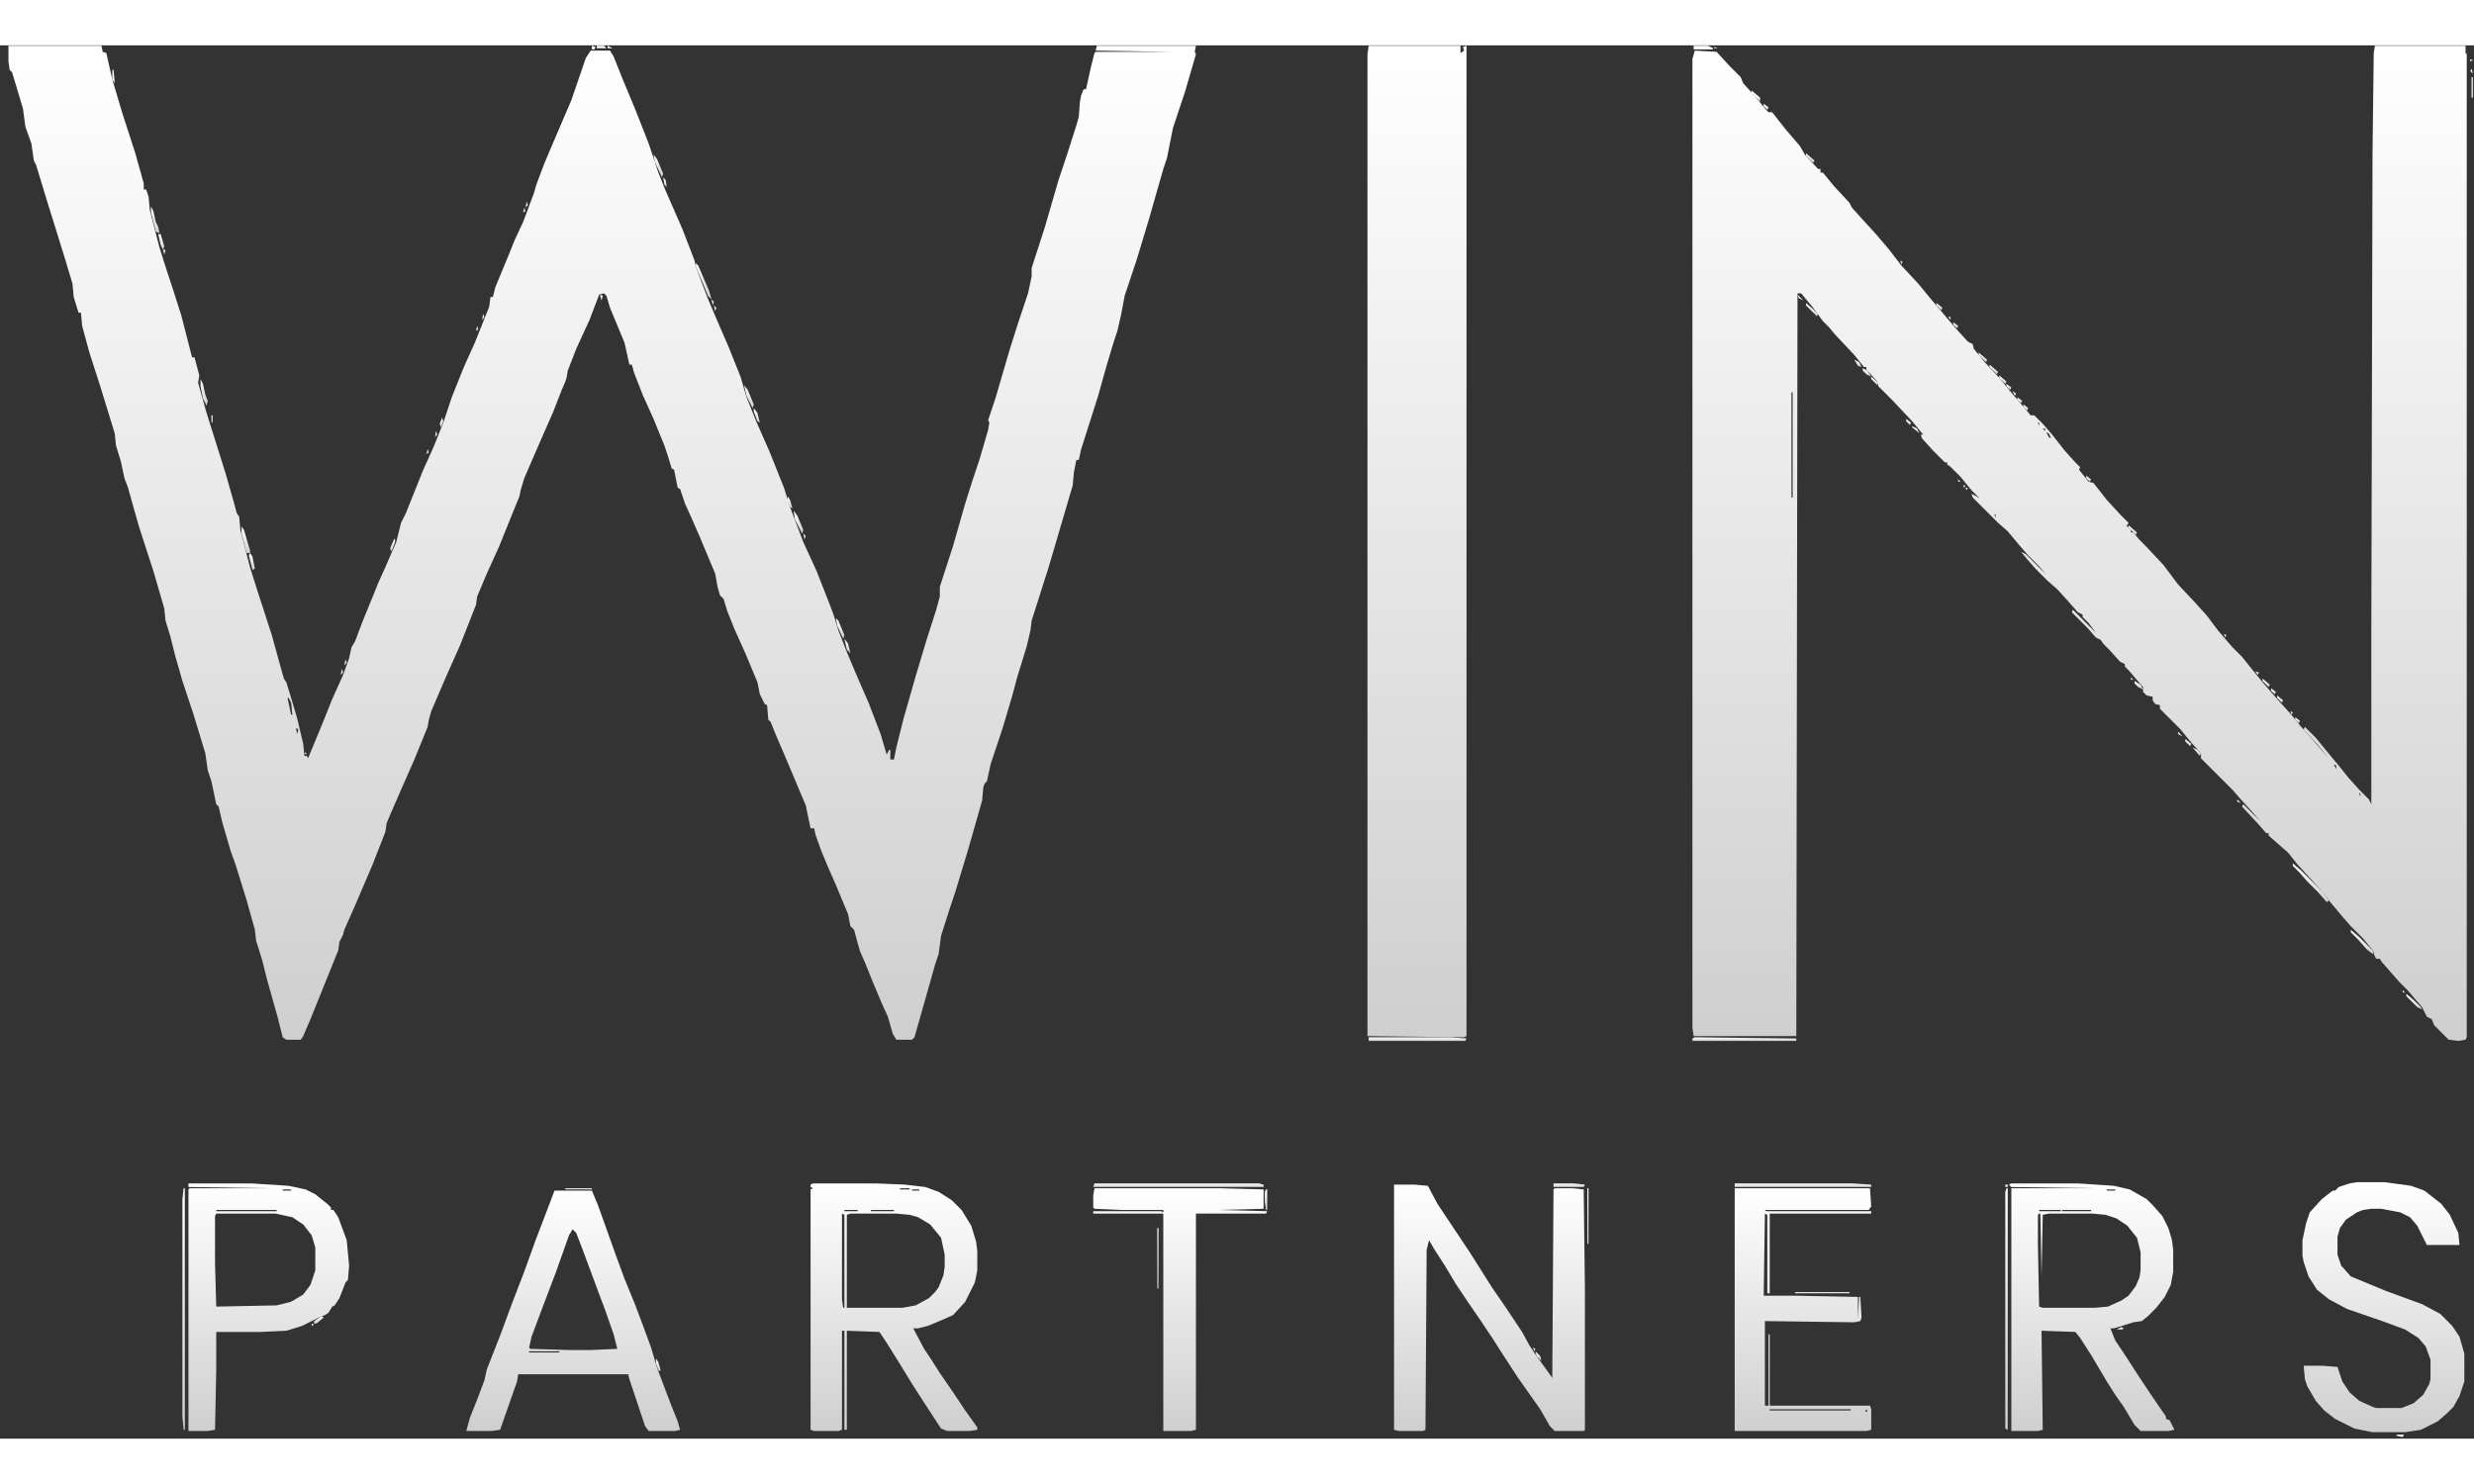 <svg width="150" height="90" viewBox="0 0 900 507" fill="none" xmlns="http://www.w3.org/2000/svg">
<rect x="0" y="0" width="900" height="507" fill="#333333" stroke="none"/>
<path d="M3.078 0.155H36.916L37.355 2.353L38.674 2.792L40.871 12.46L44.387 24.325L49.221 39.267L52.297 50.253V52.45H53.176L54.055 55.087L54.494 59.921L58.01 73.544L60.647 81.894L62.404 87.167L65.92 98.153L69.875 113.534H70.754L72.512 120.126L72.072 122.763L75.148 133.749L79.982 149.13L82.18 156.161L84.816 165.39L86.135 170.224L87.014 171.542L87.453 176.376L90.969 189.999L93.606 198.349L98.879 214.608L102.395 227.353L103.273 230.429L104.152 231.747L105.91 237.46L108.107 244.931L110.305 254.159L110.744 258.554H111.623L112.062 259.433L117.336 246.688L120.852 237.899L124.807 229.11L127.004 222.958L127.883 219.003L129.201 216.806L131.838 209.774L135.793 200.106L137.551 195.712L139.748 190.878L144.143 180.771L145.9 173.739L147.658 170.224L153.811 154.843L157.766 146.054L161.281 137.265L164.357 128.036L168.752 117.05L172.707 108.261L177.98 95.077L178.42 91.561H179.299L180.178 88.046L185.451 75.302L187.209 70.907L190.285 64.315L194.24 53.769L195.119 50.692L197.756 43.661L199.953 38.388L207.863 19.931L213.137 4.55L214.895 1.913H221.926L223.244 4.11L226.76 12.899L231.154 23.446L235.988 35.751L239.504 46.298L242.141 52.89L248.293 66.952L252.688 78.378L253.127 80.575L257.082 91.122L260.598 99.472L264.992 109.579L269.387 120.565L271.584 128.036L275.1 136.825L279.934 147.812L285.207 160.995L287.404 168.026L292.238 180.771L297.072 191.317L301.906 203.622L303.225 207.138L304.982 212.851L308.059 220.761L311.574 229.11L315.969 239.218L320.363 250.644L322.561 258.114L323.439 256.356H323.879V259.872H325.197L326.076 255.478L328.713 244.931L333.107 229.55L337.062 216.366L340.578 205.38L341.896 200.546V197.03L346.73 182.089L351.125 166.708L353.762 158.358L356.398 150.448L359.475 139.901L359.914 137.265L359.475 136.386L362.111 128.476L367.385 110.458L370.021 102.108L373.977 90.243L375.295 84.091V81.015L380.129 66.073L384.963 49.374L388.039 40.145L391.555 29.159L392.434 26.083L392.873 20.37L393.312 18.173L394.191 15.976H395.07L396.828 8.065L398.146 2.792L398.586 2.353H425.832L398.586 1.913L399.025 0.155H435.061L434.621 2.353L435.061 3.231L431.105 16.855L426.711 30.038L424.514 41.024L423.195 44.98L417.922 63.437L413.527 77.939L409.133 91.122L407.814 98.153L406.496 103.866L405.178 107.821L402.541 116.61L399.465 127.597L393.312 146.933L392.434 150.888H391.555L390.676 155.282L390.236 160.116L381.447 189.999L375.295 209.335L374.855 212.851L373.537 218.563L370.021 229.989L368.264 236.581L364.748 248.446L360.354 261.63L359.035 267.782L358.156 268.661L357.717 269.979L357.277 274.813L352.004 293.271L347.609 307.772L345.412 314.364L342.336 324.032L341.457 330.624L340.139 334.579L334.426 354.794L332.668 360.946L331.789 361.825H326.076L324.758 359.628L323 353.476L320.803 348.642L317.287 340.292L314.65 333.7L312.893 329.745L312.014 326.669L310.695 321.835L309.377 320.517L308.498 316.122L304.104 305.575L301.027 298.544L298.83 293.271L296.633 287.118L296.193 284.921H294.875L293.117 276.571L286.086 259.872L282.131 250.644L280.373 246.249L279.494 245.37L279.055 240.097L278.176 239.657L276.418 236.142L275.539 231.747L271.145 221.2L267.189 212.411L264.553 205.819L263.234 201.425L261.916 200.106L261.037 197.03L260.158 192.196L254.445 178.573L251.369 171.542L249.172 166.708L247.414 161.435L246.535 160.995L245.217 154.403L244.338 153.964L243.02 149.569L241.701 145.614L237.746 135.946L233.791 127.157L230.715 119.247L229.836 116.171H228.957L227.199 108.261L221.926 95.517L220.607 91.122L219.729 90.243L217.971 90.683L214.455 99.911L209.621 110.458L206.545 118.368L206.105 121.005L205.666 122.323L204.348 125.399L201.271 133.31L196.438 144.296L190.725 157.479L189.406 161.874L188.967 164.071L181.496 182.528L177.102 192.196L173.586 200.546L173.146 203.622L167.434 218.124L162.16 229.989L156.887 242.294L156.008 245.37L155.568 248.007L150.734 259.872L145.9 270.858L141.506 280.966L140.627 283.163L140.188 286.239L135.354 298.544L128.762 313.925L125.246 321.835L124.807 323.593L123.488 326.229L123.049 329.306L112.941 354.354L110.305 360.507L109.426 361.825H104.152L102.834 360.946L101.076 353.915L97.121 339.853L95.363 332.821L93.166 325.79L92.727 321.835L89.65 310.849L85.695 298.104L83.938 293.271L80.861 282.724L79.543 277.011L78.664 276.132L76.906 267.782L75.588 263.827L74.709 257.675L70.314 243.173L66.359 231.308L63.723 222.079L61.965 215.048L60.207 209.335L59.768 204.94L55.812 191.317L50.539 175.058L48.781 168.905L46.584 160.995L45.266 157.479L43.947 151.327L42.19 145.614L41.75 141.22L36.477 124.081L32.522 111.776L29.885 102.108L29.445 97.274H28.566L26.809 91.561L26.369 86.728L23.732 77.939L19.777 65.194L17.58 58.163L14.504 48.056L13.185 43.661L12.307 41.903L11.428 35.751L9.23 29.599L8.352 23.007L4.396 9.823L3.518 8.944L3.078 5.868V0.155ZM104.592 237.46L105.91 243.612H106.35L105.91 239.218L105.031 237.46H104.592ZM107.668 248.446L108.107 250.644L108.547 248.886L107.668 248.446Z" fill="url(#paint0_linear_107_327)"/>
<path d="M863.963 0.155H896.922V2.792L897.361 3.231V360.946L896.922 361.825L894.285 362.265L890.77 361.825L885.496 356.552L884.617 354.354L882.859 353.476L881.102 349.96L875.828 343.808L872.752 340.731L866.6 333.7L865.721 332.382H864.402L863.523 330.624V329.745L859.568 324.911L855.174 320.517L852.098 317.001L847.703 311.728L844.188 307.333L840.232 302.938L835.838 298.104L832.322 293.71L825.291 287.558V286.679H824.412L821.336 283.163L815.623 277.011L816.062 276.132L822.215 282.284L819.578 279.208L815.184 274.374L812.107 270.858L800.682 259.433V257.675L797.166 253.72L793.211 248.886L785.74 241.415V240.097L783.982 239.657L783.104 238.339V237.021L780.906 236.581L779.588 235.263V233.505L774.314 227.353L772.996 226.034V225.155L771.238 224.276L767.283 219.882L765.086 217.685L764.207 216.366L762.449 215.487L759.373 211.972L753.66 206.259L754.1 205.38L762.449 213.729L759.812 210.214L757.615 208.017V207.138L755.857 206.259L752.781 202.743L748.387 197.909L744.871 194.833L740.477 190.438L737.4 186.923L735.203 184.286L736.961 185.165L744.432 192.636L741.795 189.56L737.84 185.604L734.764 182.089L730.369 176.815L726.854 173.739L717.625 164.511L717.186 163.192L718.943 164.071L720.262 164.95L717.186 161.874L713.23 157.04L709.275 153.085L708.396 152.646V151.767H707.518L703.123 147.372L699.168 142.978L698.729 141.659H699.607L695.652 136.825L688.621 129.354L683.348 124.081L682.908 122.323L678.953 117.929V117.05H678.074L674.559 112.655L667.527 105.185L665.33 102.548L663.133 100.351L659.617 95.517L655.223 90.243H653.904L653.465 360.507H616.111L615.672 357.431V4.989L616.551 1.913L624.461 2.353L629.295 7.626L633.25 11.581L634.129 13.778L638.523 18.612L642.479 23.446L643.357 24.325H644.676L649.51 30.477L654.783 36.63L656.541 39.706L661.375 44.98H662.254V46.298H663.133L667.088 51.132L672.801 57.284L673.68 59.042L677.635 63.437L682.469 68.71L687.303 74.423L691.697 80.136L697.85 86.728L701.805 91.561L711.473 102.987L715.867 107.821L717.625 108.7L718.064 110.458L722.02 115.292L727.732 121.444L731.248 125.839L736.521 131.991L738.719 134.628H740.037L743.113 137.704L746.189 141.22L751.023 147.372L754.979 151.767L756.736 153.524L756.297 154.403L759.812 158.798L761.57 159.237L766.404 165.39L771.238 170.663L774.314 173.739L773.875 174.618H773.436L775.193 176.376V177.255H776.072L778.27 179.892L780.467 182.089L787.059 189.12L792.332 196.151L798.924 203.183L802.879 207.577L806.834 212.851L812.107 219.003L815.623 222.519L819.139 226.913L823.094 231.747L828.807 238.339L833.201 243.173L837.156 248.007L841.111 252.401L846.385 258.554L846.824 258.993L842.869 254.159L838.035 248.886L838.475 248.007L842.43 251.962L846.385 256.796L850.779 262.069L854.295 266.464L858.25 270.858L861.766 274.374L862.645 276.132V215.048L863.084 39.706L863.523 2.792L863.963 0.155ZM651.707 126.278V164.511H652.146V126.278H651.707ZM741.355 137.265L741.795 138.583V137.265H741.355ZM743.113 139.462L743.992 140.341V139.462H743.113ZM744.432 140.78L745.311 142.538L746.189 142.978L745.311 141.22L744.432 140.78ZM725.535 170.663L725.975 171.981V170.663H725.535ZM849.021 261.63L849.9 263.388V262.069L849.021 261.63ZM858.25 272.177L858.689 273.495V272.177H858.25Z" fill="url(#paint1_linear_107_327)"/>
<path d="M497.9 0.155H531.299V2.792L532.617 1.913L532.178 0.595L533.496 0.155V360.507L532.617 360.946L497.461 360.507V3.231L497.9 0.155Z" fill="url(#paint2_linear_107_327)"/>
<path d="M507.129 414.56H514.6L519.434 414.999L522.949 421.591L534.375 438.729L537.451 443.563L542.725 451.913L547.559 458.944L553.711 468.173L556.348 473.007L558.984 476.962L562.5 481.796L564.697 484.872L565.137 416.317L565.576 415.878H572.168L576.123 416.317L576.562 452.353V503.769L576.123 504.208H565.576L563.818 502.45L560.303 496.298L555.029 488.827L551.953 484.433L546.24 475.644L543.164 470.81L538.77 464.218L533.936 457.187L529.541 450.595L525.586 444.003L521.631 437.851L519.873 434.774L518.994 438.29L518.555 503.769L517.676 504.208H508.887L507.129 503.769V414.56Z" fill="url(#paint3_linear_107_327)"/>
<path d="M295.754 414.12H318.605L329.152 414.56L336.623 415.438L341.457 417.196L346.291 420.272L349.807 423.788L353.322 429.501L355.08 435.214L355.52 438.729V445.761L354.641 450.155L351.125 457.187L346.73 462.021L342.775 463.778L337.502 465.976L333.986 466.854H332.229L336.184 474.325L338.82 478.28L341.896 483.114L346.73 490.146L351.125 496.737L355.52 502.89V503.769L352.883 504.208H344.533L342.336 503.329L335.744 493.222L331.789 487.069L326.955 479.159L322.561 472.128L319.924 468.173L308.059 467.733V503.769H307.18V467.733H306.301V503.769L304.982 504.208H296.193L294.875 503.769V416.317L295.754 415.878L294.875 415.438V414.56L295.754 414.12ZM327.395 415.878V416.317H330.91V415.878H327.395ZM331.789 416.317V416.757H334.426V416.317H331.789ZM307.18 423.788V424.228H312.014V423.788H307.18ZM316.848 423.788V424.228H325.197V423.788H316.848ZM306.301 425.106V456.308L306.74 459.384H307.18V425.546L306.301 425.106ZM309.377 425.106L308.059 425.546V459.384H328.273L333.107 458.505L337.941 455.868L340.139 453.671L341.457 451.913L343.215 447.519L343.654 444.442V440.048L342.336 433.896L338.381 429.062L333.986 426.425L330.91 425.546L326.076 425.106H309.377Z" fill="url(#paint4_linear_107_327)"/>
<path d="M731.691 414.12H755.861L769.045 414.999L774.758 416.317L780.91 419.833L783.107 422.03L786.623 425.985L788.82 430.38L790.139 434.774L790.578 438.29V446.2L789.699 451.034L787.502 455.429L784.426 459.384L781.35 462.46L779.152 464.218L776.076 464.657L769.045 466.854H767.727L769.484 471.249L773.879 477.841L777.834 483.993L783.107 491.903L787.941 498.935V499.813L789.26 500.253L791.018 503.769L788.82 504.208H778.713L776.516 502.011L772.561 495.419L769.484 491.024L766.408 486.19L760.695 476.522L756.74 470.37L754.982 468.173L742.678 467.733L743.117 503.769L741.359 504.208H731.691V415.878H762.453L731.691 415.438L730.812 414.56L731.691 414.12ZM766.408 416.317V416.757H769.484V416.317H766.408ZM741.799 423.788V424.228H749.709V423.788H741.799ZM750.148 423.788V424.228H760.695V423.788H750.148ZM741.799 425.106L741.359 425.546V436.532L741.799 458.944L743.117 459.384H762.014L766.848 458.944L771.682 456.747L774.318 454.989L776.955 451.474L778.273 448.397L778.713 445.761V439.169L777.395 433.896L773.879 429.501L769.924 426.864L765.969 425.546L761.135 425.106H745.314L743.117 425.546L742.678 447.958L742.238 425.106H741.799Z" fill="url(#paint5_linear_107_327)"/>
<path d="M201.709 416.757H215.332L217.529 422.03L224.121 440.487L227.197 448.837L231.152 458.505L233.789 465.536L236.865 473.886L239.062 481.356L243.896 494.101L246.533 500.692L247.412 503.769L245.654 504.208H235.986L234.668 502.45L228.955 485.312L228.516 483.554H188.525L188.086 486.19L181.934 503.769L178.857 504.208H169.629L170.947 499.374L173.584 492.782L176.221 485.751L177.1 481.796L181.934 469.491L186.328 457.626L190.723 446.2L194.678 435.214L200.391 420.272L201.709 416.757ZM208.301 430.819L206.982 433.017L202.148 446.64L197.314 459.384L193.359 469.931L192.48 473.886L192.92 474.325L207.861 474.765H214.453L224.561 474.325L223.242 469.052L220.166 460.263L217.529 453.231L211.816 437.851L209.619 432.138L208.301 430.819ZM192.48 475.204V475.644H203.467V475.204H192.48Z" fill="url(#paint6_linear_107_327)"/>
<path d="M857.373 413.681H867.48L877.148 414.999L881.982 416.757L888.135 421.591L891.211 425.546L894.287 432.138L894.727 436.532H882.861L879.346 429.501L876.709 426.425L873.193 424.667L866.162 423.349H862.646L859.57 423.788L857.373 424.667L853.418 427.304L851.221 430.38L850.342 433.456V440.048L851.66 444.003L855.176 447.958L867.92 453.231L881.104 458.065L887.695 461.581L892.09 465.976L894.727 469.931L896.484 476.083V486.19L894.727 491.464L892.529 495.419L890.332 497.616L886.816 500.692L880.664 503.769L874.951 504.647H863.086L856.494 503.329L849.463 499.813L845.508 496.737L842.432 493.222L839.355 487.948L838.477 485.312L838.037 480.478H845.068L850.342 480.917L852.1 486.19L854.736 490.146L858.252 493.222L863.086 495.419L864.404 495.858H873.633L878.027 494.101L881.543 491.024L883.74 487.069L884.18 485.312V478.28L882.422 473.446L879.785 470.37L874.951 467.294L866.602 464.218L853.857 459.823L847.266 456.308L842.871 452.792L839.795 447.958L838.037 442.685L837.598 440.487V434.774L838.916 428.622L840.234 424.667L844.629 419.833L848.584 416.757H849.463L850.781 415.438L854.736 414.12L857.373 413.681Z" fill="url(#paint7_linear_107_327)"/>
<path d="M68.555 414.12H91.406L105.029 414.999L111.182 416.317L114.697 418.075L119.092 421.591L120.41 422.909V423.788H121.289L123.047 426.425L126.123 434.774L127.002 444.003L126.562 449.276L125.684 450.155L123.486 455.868L121.729 458.505L120.85 458.944L119.531 461.142L118.213 462.021L116.016 462.899L109.863 465.976L104.15 467.733L94.922 468.173H78.662V482.235L78.223 503.769L75.586 504.208H68.555V416.317L68.994 415.878H98.438L68.555 415.438V414.12ZM102.832 416.317V416.757H105.908V416.317H102.832ZM78.662 423.788V424.228H100.635V423.788H78.662ZM78.662 425.106L78.223 425.985V443.124L78.662 458.944L100.635 458.505L105.908 457.187L110.303 454.55L112.939 451.034L114.697 445.761V437.411L113.379 433.017L110.303 429.062L106.348 426.425L100.195 425.106H79.981H78.662Z" fill="url(#paint8_linear_107_327)"/>
<path d="M631.055 415.878H680.273L680.713 422.47L679.834 423.788H642.041L642.48 424.228H680.713V425.106H643.799V454.11H642.92V425.546L642.041 425.106L641.602 454.989H653.467L675.879 455.429V463.339L676.318 455.429H676.758L677.197 462.899L676.758 464.218L674.561 464.657L642.041 464.218V494.979H643.359V469.052H643.799V494.979H680.273L680.713 496.298V503.769L678.955 504.208H631.055V415.878ZM643.799 496.298V496.737H673.242V496.298H643.799ZM678.955 496.298L678.516 497.177H679.395L678.955 496.298Z" fill="url(#paint9_linear_107_327)"/>
<path d="M398.143 415.878H443.406L459.666 416.317V423.349L442.967 423.788L460.984 424.228L460.545 425.106H435.057V503.769L433.299 504.208H423.191V425.106H397.703V424.228H422.312L423.191 424.667V423.788H407.811L398.143 423.349L397.703 422.909V418.515L398.143 415.878Z" fill="url(#paint10_linear_107_327)"/>
<path d="M398.143 414.12H457.908L459.666 414.56V415.438H397.703L398.143 414.12Z" fill="url(#paint11_linear_107_327)"/>
<path d="M729.932 415.878H730.371V503.769L729.492 503.329V417.196L729.932 415.878Z" fill="url(#paint12_linear_107_327)"/>
<path d="M66.799 415.878H67.238V503.769H66.799L66.359 498.935V419.833L66.799 415.878Z" fill="url(#paint13_linear_107_327)"/>
<path d="M631.055 414.12H673.682L680.713 414.56V415.438H631.055V414.12Z" fill="url(#paint14_linear_107_327)"/>
<path d="M497.898 360.946H527.781L533.494 361.386L533.055 362.265H497.898V360.946Z" fill="url(#paint15_linear_107_327)"/>
<path d="M616.551 360.946L653.465 361.386V362.265H615.672V361.386L616.551 360.946Z" fill="url(#paint16_linear_107_327)"/>
<path d="M834.082 297.665L837.158 300.302L845.068 308.212L847.266 311.288L846.387 311.728L843.311 308.212L839.355 304.257L836.279 300.741L834.082 298.544V297.665Z" fill="url(#paint17_linear_107_327)"/>
<path d="M565.137 414.12H572.168L576.562 414.56L576.123 415.438H565.137V414.12Z" fill="url(#paint18_linear_107_327)"/>
<path d="M420.996 430.38H421.436V452.353H420.996V430.38Z" fill="url(#paint19_linear_107_327)"/>
<path d="M253.125 79.257L254.004 80.136L257.959 89.364L258.838 92.44L257.52 91.122L255.762 86.728L253.125 80.575V79.257Z" fill="url(#paint20_linear_107_327)"/>
<path d="M87.891 175.058L88.769 176.376L90.967 183.847V184.726H89.648L87.891 177.694V175.058Z" fill="url(#paint21_linear_107_327)"/>
<path d="M577.441 415.878H577.881V436.093H577.441V415.878Z" fill="url(#paint22_linear_107_327)"/>
<path d="M653.027 453.671H672.803V454.11H653.027V453.671Z" fill="url(#paint23_linear_107_327)"/>
<path d="M855.176 321.835L858.252 324.472L863.525 329.745L863.086 330.624L860.889 328.866L857.812 325.351L855.176 322.714V321.835Z" fill="url(#paint24_linear_107_327)"/>
<path d="M54.93 58.602L55.809 60.36L56.688 64.315L57.566 66.073L58.006 68.27L56.688 67.831L54.93 60.8V58.602Z" fill="url(#paint25_linear_107_327)"/>
<path d="M72.949 121.444L73.828 123.202L74.707 127.157L75.586 129.354L75.147 131.112L73.828 128.476L72.949 124.081V121.444Z" fill="url(#paint26_linear_107_327)"/>
<path d="M616.113 0.155H621.387L623.145 1.034V1.474H616.113V0.155Z" fill="#FEFEFE"/>
<path d="M288.719 169.345L290.037 171.103L292.234 176.376L291.795 177.694L289.158 172.421L288.719 169.345Z" fill="url(#paint27_linear_107_327)"/>
<path d="M270.703 123.642L272.021 125.399L274.219 130.673L273.779 131.991L271.582 127.597L270.703 123.642Z" fill="url(#paint28_linear_107_327)"/>
<path d="M237.742 39.706L239.061 41.464L241.258 46.737L240.818 48.056L238.182 42.343L237.742 39.706Z" fill="url(#paint29_linear_107_327)"/>
<path d="M875.391 345.126L878.467 347.763L880.664 349.96L881.104 350.839L879.346 349.96L875.391 346.005V345.126Z" fill="url(#paint30_linear_107_327)"/>
<path d="M460.549 416.317H460.988V423.788H460.549L460.109 420.712V417.196L460.549 416.317Z" fill="url(#paint31_linear_107_327)"/>
<path d="M304.102 208.456L304.98 209.335L307.178 214.608L306.738 215.927L304.541 211.093L304.102 208.456Z" fill="url(#paint32_linear_107_327)"/>
<path d="M90.967 184.726L91.846 186.044L92.725 190.438L91.846 190.878L90.527 185.604L90.967 184.726Z" fill="url(#paint33_linear_107_327)"/>
<path d="M57.57 68.71H58.449L59.768 73.105L59.328 74.423L58.449 72.665L57.57 68.71Z" fill="url(#paint34_linear_107_327)"/>
<path d="M205.664 415.878H215.332V416.317H205.664V415.878Z" fill="url(#paint35_linear_107_327)"/>
<path d="M656.984 93.759L660.061 96.395L661.379 97.714L660.939 98.593L656.984 94.638V93.759Z" fill="url(#paint36_linear_107_327)"/>
<path d="M307.18 215.927L308.498 217.685L309.377 221.2L308.059 219.882L307.18 215.927Z" fill="url(#paint37_linear_107_327)"/>
<path d="M116.895 462.46L117.773 462.899L115.137 465.097H114.258V464.218L116.895 462.46Z" fill="url(#paint38_linear_107_327)"/>
<path d="M776.516 231.308L778.713 232.626L779.592 234.384L777.834 233.505L776.516 232.187V231.308Z" fill="url(#paint39_linear_107_327)"/>
<path d="M274.219 131.991L275.537 133.749L276.416 137.265L275.537 136.825L274.219 133.31V131.991Z" fill="url(#paint40_linear_107_327)"/>
<path d="M899.121 11.581H899.561V19.052H899.121V11.581Z" fill="#FEFEFE"/>
<path d="M677.637 117.489L679.395 118.368L680.713 120.565L678.955 119.687L677.637 118.368V117.489Z" fill="url(#paint41_linear_107_327)"/>
<path d="M637.207 16.415L640.283 19.052V20.37L637.207 17.294V16.415Z" fill="#FEFEFE"/>
<path d="M143.703 179.452V180.771L142.385 184.286L141.945 182.968L143.264 179.892L143.703 179.452Z" fill="url(#paint42_linear_107_327)"/>
<path d="M774.316 174.618L777.393 177.255L776.953 178.134L774.316 175.497V174.618Z" fill="url(#paint43_linear_107_327)"/>
<path d="M723.781 116.171L726.857 118.808L726.418 119.687L723.781 117.05V116.171Z" fill="url(#paint44_linear_107_327)"/>
<path d="M719.824 111.776L722.9 114.413L722.461 115.292L719.824 112.655V111.776Z" fill="url(#paint45_linear_107_327)"/>
<path d="M656.984 39.267L660.061 41.903L659.621 42.782L656.984 40.145V39.267Z" fill="url(#paint46_linear_107_327)"/>
<path d="M217.09 0.155H219.727L220.605 1.034H217.09V0.155Z" fill="#FEFEFE"/>
<path d="M238.625 477.841L239.504 479.159L240.383 482.235H239.504L238.625 479.599V477.841Z" fill="url(#paint47_linear_107_327)"/>
<path d="M797.609 255.478L799.367 256.356L800.686 257.675L800.246 258.554L797.609 255.478Z" fill="url(#paint48_linear_107_327)"/>
<path d="M286.523 164.071L287.402 165.39L288.281 168.466L287.402 168.026L286.523 165.829V164.071Z" fill="url(#paint49_linear_107_327)"/>
<path d="M674.562 114.413L676.32 115.292L677.199 117.05L675.881 116.61L674.562 114.413Z" fill="url(#paint50_linear_107_327)"/>
<path d="M40.867 8.944H41.307L41.746 13.778L40.867 12.46V8.944Z" fill="#FEFEFE"/>
<path d="M558.547 475.204L560.305 476.962L560.744 478.72L558.986 476.962L558.547 475.204Z" fill="url(#paint51_linear_107_327)"/>
<path d="M823.094 230.429L825.73 232.626L825.291 233.505L823.094 231.308V230.429Z" fill="url(#paint52_linear_107_327)"/>
<path d="M680.711 120.565L683.348 122.763L682.908 123.642L680.711 121.444V120.565Z" fill="url(#paint53_linear_107_327)"/>
<path d="M727.297 120.126L729.934 122.323L729.494 123.202L727.297 121.005V120.126Z" fill="url(#paint54_linear_107_327)"/>
<path d="M695.656 138.583L697.414 139.462L698.293 141.22L695.656 139.022V138.583Z" fill="url(#paint55_linear_107_327)"/>
<path d="M794.969 252.401L797.166 254.159L796.727 255.038L794.969 253.28V252.401Z" fill="url(#paint56_linear_107_327)"/>
<path d="M828.367 236.581L830.564 238.339L830.125 239.218L828.367 237.46V236.581Z" fill="url(#paint57_linear_107_327)"/>
<path d="M160.84 135.507L161.279 136.825L160.4 139.022L159.961 137.704L160.84 135.507Z" fill="url(#paint58_linear_107_327)"/>
<path d="M704.445 93.759L706.643 95.517L706.203 96.395L704.445 94.638V93.759Z" fill="url(#paint59_linear_107_327)"/>
<path d="M241.258 48.056L242.137 48.935L242.576 51.571L241.697 50.692L241.258 48.056Z" fill="url(#paint60_linear_107_327)"/>
<path d="M653.906 90.683L656.104 92.88L654.346 92.001L653.906 90.683Z" fill="url(#paint61_linear_107_327)"/>
<path d="M871.875 505.526H874.512L874.072 506.405L871.875 505.966V505.526Z" fill="#FEFEFE"/>
<path d="M834.961 244.491L836.719 245.81L836.279 246.688L834.961 245.37V244.491Z" fill="url(#paint62_linear_107_327)"/>
<path d="M826.172 233.944L827.93 235.263L827.49 236.142L826.172 234.823V233.944Z" fill="url(#paint63_linear_107_327)"/>
<path d="M758.938 156.601L760.695 157.919L760.256 158.798L758.938 157.479V156.601Z" fill="url(#paint64_linear_107_327)"/>
<path d="M693.457 135.946L695.215 137.265L694.775 138.144L693.457 136.825V135.946Z" fill="url(#paint65_linear_107_327)"/>
<path d="M736.086 130.673L737.844 131.991L737.404 132.87L736.086 131.552V130.673Z" fill="url(#paint66_linear_107_327)"/>
<path d="M733.887 128.036L735.645 129.354L735.205 130.233L733.887 128.915V128.036Z" fill="url(#paint67_linear_107_327)"/>
<path d="M729.93 123.202L731.688 124.521L731.248 125.399L729.93 124.081V123.202Z" fill="url(#paint68_linear_107_327)"/>
<path d="M710.594 100.79L712.352 102.108L711.912 102.987L710.594 101.669V100.79Z" fill="url(#paint69_linear_107_327)"/>
<path d="M641.602 21.249L643.359 22.567L642.92 23.446L641.602 22.128V21.249Z" fill="#FEFEFE"/>
<path d="M771.68 466.415L772.559 466.854L772.119 467.294H769.922L771.68 466.415Z" fill="url(#paint70_linear_107_327)"/>
<path d="M792.336 249.765L794.094 251.522L792.336 250.644V249.765Z" fill="url(#paint71_linear_107_327)"/>
<path d="M218.406 90.683L219.285 91.122L218.846 92.88L218.406 91.561V90.683Z" fill="url(#paint72_linear_107_327)"/>
<path d="M215.332 0.155L216.65 0.595L216.211 1.474H215.332V0.155Z" fill="#FEFEFE"/>
<path d="M124.365 226.913L124.805 228.231L123.926 229.11L124.365 226.913Z" fill="url(#paint73_linear_107_327)"/>
<path d="M125.682 223.397L126.121 224.716L125.242 225.595L125.682 223.397Z" fill="url(#paint74_linear_107_327)"/>
<path d="M292.234 177.694L293.113 178.573L292.674 179.892L292.234 177.694Z" fill="url(#paint75_linear_107_327)"/>
<path d="M158.643 140.341L159.082 141.659L158.203 142.538L158.643 140.341Z" fill="url(#paint76_linear_107_327)"/>
<path d="M76.906 134.628H77.346V137.265H76.906V134.628Z" fill="url(#paint77_linear_107_327)"/>
<path d="M732.129 125.839L733.447 126.718L733.008 127.597L732.129 125.839Z" fill="url(#paint78_linear_107_327)"/>
<path d="M175.783 97.714L176.223 99.032L175.344 99.911L175.783 97.714Z" fill="url(#paint79_linear_107_327)"/>
<path d="M259.719 94.638L260.598 95.517L260.158 96.835L259.719 94.638Z" fill="url(#paint80_linear_107_327)"/>
<path d="M258.836 92.44L259.715 93.319L259.275 94.638L258.836 92.44Z" fill="url(#paint81_linear_107_327)"/>
<path d="M59.328 74.423H60.207L59.768 76.181L59.328 74.423Z" fill="url(#paint82_linear_107_327)"/>
<path d="M191.604 56.845L192.043 58.163L191.164 59.042L191.604 56.845Z" fill="url(#paint83_linear_107_327)"/>
<path d="M221.047 0.155L222.805 1.034H221.047V0.155Z" fill="#FEFEFE"/>
<path d="M813.867 274.374L815.186 275.692L813.867 275.253V274.374Z" fill="url(#paint84_linear_107_327)"/>
<path d="M820.461 227.792L821.779 228.231L821.34 229.11L820.461 227.792Z" fill="url(#paint85_linear_107_327)"/>
<path d="M155.564 146.933L156.004 148.251L155.125 148.69L155.564 146.933Z" fill="url(#paint86_linear_107_327)"/>
<path d="M173.584 102.108L174.023 103.427L173.145 103.866L173.584 102.108Z" fill="url(#paint87_linear_107_327)"/>
<path d="M190.721 59.042L191.16 60.36L190.281 60.8L190.721 59.042Z" fill="url(#paint88_linear_107_327)"/>
<path d="M899.119 8.505L899.559 10.263L898.68 9.384L899.119 8.505Z" fill="#FEFEFE"/>
<path d="M557.664 473.886L558.543 474.325L558.104 475.204L557.664 473.886Z" fill="url(#paint89_linear_107_327)"/>
<path d="M729.492 414.56H730.371V415.438H729.492V414.56Z" fill="url(#paint90_linear_107_327)"/>
<path d="M833.203 242.294L834.082 242.733L833.643 243.612L833.203 242.294Z" fill="url(#paint91_linear_107_327)"/>
<path d="M809.031 214.169L809.91 214.608L809.471 215.487L809.031 214.169Z" fill="url(#paint92_linear_107_327)"/>
<path d="M708.836 98.593L709.715 99.032L709.275 99.911L708.836 98.593Z" fill="url(#paint93_linear_107_327)"/>
<path d="M691.258 78.378L692.137 78.817L691.697 79.696L691.258 78.378Z" fill="url(#paint94_linear_107_327)"/>
<path d="M623.586 0.595L624.904 1.034H623.586V0.595Z" fill="#FEFEFE"/>
<path d="M113.379 465.097L114.258 465.536L113.379 465.976V465.097Z" fill="url(#paint95_linear_107_327)"/>
<path d="M874.07 343.808L874.949 344.687H874.07V343.808Z" fill="url(#paint96_linear_107_327)"/>
<path d="M111.182 257.235L111.621 258.114L110.742 257.675L111.182 257.235Z" fill="url(#paint97_linear_107_327)"/>
<path d="M775.195 229.989L776.074 230.868H775.195V229.989Z" fill="url(#paint98_linear_107_327)"/>
<path d="M714.992 160.995H715.871L715.432 161.874L714.992 160.995Z" fill="url(#paint99_linear_107_327)"/>
<path d="M714.109 160.116H714.988L714.549 160.995L714.109 160.116Z" fill="url(#paint100_linear_107_327)"/>
<path d="M712.352 157.919L713.23 158.798H712.352V157.919Z" fill="url(#paint101_linear_107_327)"/>
<path d="M898.68 4.989L899.559 5.429L898.68 5.868V4.989Z" fill="#FEFEFE"/>
<defs>
<linearGradient id="paint0_linear_107_327" x1="219.069" y1="0.155" x2="219.069" y2="361.825" gradientUnits="userSpaceOnUse">
<stop stop-color="white"/>
<stop offset="1" stop-color="#CFCFCF"/>
</linearGradient>
<linearGradient id="paint1_linear_107_327" x1="756.517" y1="0.155" x2="756.517" y2="362.265" gradientUnits="userSpaceOnUse">
<stop stop-color="white"/>
<stop offset="1" stop-color="#CFCFCF"/>
</linearGradient>
<linearGradient id="paint2_linear_107_327" x1="515.479" y1="0.155" x2="515.479" y2="360.946" gradientUnits="userSpaceOnUse">
<stop stop-color="white"/>
<stop offset="1" stop-color="#CFCFCF"/>
</linearGradient>
<linearGradient id="paint3_linear_107_327" x1="541.846" y1="414.56" x2="541.846" y2="504.208" gradientUnits="userSpaceOnUse">
<stop stop-color="white"/>
<stop offset="1" stop-color="#CFCFCF"/>
</linearGradient>
<linearGradient id="paint4_linear_107_327" x1="325.197" y1="414.12" x2="325.197" y2="504.208" gradientUnits="userSpaceOnUse">
<stop stop-color="white"/>
<stop offset="1" stop-color="#CFCFCF"/>
</linearGradient>
<linearGradient id="paint5_linear_107_327" x1="760.915" y1="414.12" x2="760.915" y2="504.208" gradientUnits="userSpaceOnUse">
<stop stop-color="white"/>
<stop offset="1" stop-color="#CFCFCF"/>
</linearGradient>
<linearGradient id="paint6_linear_107_327" x1="208.521" y1="416.757" x2="208.521" y2="504.208" gradientUnits="userSpaceOnUse">
<stop stop-color="white"/>
<stop offset="1" stop-color="#CFCFCF"/>
</linearGradient>
<linearGradient id="paint7_linear_107_327" x1="867.041" y1="413.681" x2="867.041" y2="504.647" gradientUnits="userSpaceOnUse">
<stop stop-color="white"/>
<stop offset="1" stop-color="#CFCFCF"/>
</linearGradient>
<linearGradient id="paint8_linear_107_327" x1="97.778" y1="414.12" x2="97.778" y2="504.208" gradientUnits="userSpaceOnUse">
<stop stop-color="white"/>
<stop offset="1" stop-color="#CFCFCF"/>
</linearGradient>
<linearGradient id="paint9_linear_107_327" x1="655.884" y1="415.878" x2="655.884" y2="504.208" gradientUnits="userSpaceOnUse">
<stop stop-color="white"/>
<stop offset="1" stop-color="#CFCFCF"/>
</linearGradient>
<linearGradient id="paint10_linear_107_327" x1="429.344" y1="415.878" x2="429.344" y2="504.208" gradientUnits="userSpaceOnUse">
<stop stop-color="white"/>
<stop offset="1" stop-color="#CFCFCF"/>
</linearGradient>
<linearGradient id="paint11_linear_107_327" x1="428.685" y1="414.12" x2="428.685" y2="415.438" gradientUnits="userSpaceOnUse">
<stop stop-color="white"/>
<stop offset="1" stop-color="#CFCFCF"/>
</linearGradient>
<linearGradient id="paint12_linear_107_327" x1="729.932" y1="415.878" x2="729.932" y2="503.769" gradientUnits="userSpaceOnUse">
<stop stop-color="white"/>
<stop offset="1" stop-color="#CFCFCF"/>
</linearGradient>
<linearGradient id="paint13_linear_107_327" x1="66.799" y1="415.878" x2="66.799" y2="503.769" gradientUnits="userSpaceOnUse">
<stop stop-color="white"/>
<stop offset="1" stop-color="#CFCFCF"/>
</linearGradient>
<linearGradient id="paint14_linear_107_327" x1="655.884" y1="414.12" x2="655.884" y2="415.438" gradientUnits="userSpaceOnUse">
<stop stop-color="white"/>
<stop offset="1" stop-color="#CFCFCF"/>
</linearGradient>
<linearGradient id="paint15_linear_107_327" x1="515.696" y1="360.946" x2="515.696" y2="362.265" gradientUnits="userSpaceOnUse">
<stop stop-color="white"/>
<stop offset="1" stop-color="#CFCFCF"/>
</linearGradient>
<linearGradient id="paint16_linear_107_327" x1="634.568" y1="360.946" x2="634.568" y2="362.265" gradientUnits="userSpaceOnUse">
<stop stop-color="white"/>
<stop offset="1" stop-color="#CFCFCF"/>
</linearGradient>
<linearGradient id="paint17_linear_107_327" x1="840.674" y1="297.665" x2="840.674" y2="311.728" gradientUnits="userSpaceOnUse">
<stop stop-color="white"/>
<stop offset="1" stop-color="#CFCFCF"/>
</linearGradient>
<linearGradient id="paint18_linear_107_327" x1="570.85" y1="414.12" x2="570.85" y2="415.438" gradientUnits="userSpaceOnUse">
<stop stop-color="white"/>
<stop offset="1" stop-color="#CFCFCF"/>
</linearGradient>
<linearGradient id="paint19_linear_107_327" x1="421.216" y1="430.38" x2="421.216" y2="452.353" gradientUnits="userSpaceOnUse">
<stop stop-color="white"/>
<stop offset="1" stop-color="#CFCFCF"/>
</linearGradient>
<linearGradient id="paint20_linear_107_327" x1="255.981" y1="79.257" x2="255.981" y2="92.44" gradientUnits="userSpaceOnUse">
<stop stop-color="white"/>
<stop offset="1" stop-color="#CFCFCF"/>
</linearGradient>
<linearGradient id="paint21_linear_107_327" x1="89.429" y1="175.058" x2="89.429" y2="184.726" gradientUnits="userSpaceOnUse">
<stop stop-color="white"/>
<stop offset="1" stop-color="#CFCFCF"/>
</linearGradient>
<linearGradient id="paint22_linear_107_327" x1="577.661" y1="415.878" x2="577.661" y2="436.093" gradientUnits="userSpaceOnUse">
<stop stop-color="white"/>
<stop offset="1" stop-color="#CFCFCF"/>
</linearGradient>
<linearGradient id="paint23_linear_107_327" x1="662.915" y1="453.671" x2="662.915" y2="454.11" gradientUnits="userSpaceOnUse">
<stop stop-color="white"/>
<stop offset="1" stop-color="#CFCFCF"/>
</linearGradient>
<linearGradient id="paint24_linear_107_327" x1="859.351" y1="321.835" x2="859.351" y2="330.624" gradientUnits="userSpaceOnUse">
<stop stop-color="white"/>
<stop offset="1" stop-color="#CFCFCF"/>
</linearGradient>
<linearGradient id="paint25_linear_107_327" x1="56.468" y1="58.602" x2="56.468" y2="68.27" gradientUnits="userSpaceOnUse">
<stop stop-color="white"/>
<stop offset="1" stop-color="#CFCFCF"/>
</linearGradient>
<linearGradient id="paint26_linear_107_327" x1="74.268" y1="121.444" x2="74.268" y2="131.112" gradientUnits="userSpaceOnUse">
<stop stop-color="white"/>
<stop offset="1" stop-color="#CFCFCF"/>
</linearGradient>
<linearGradient id="paint27_linear_107_327" x1="290.477" y1="169.345" x2="290.477" y2="177.694" gradientUnits="userSpaceOnUse">
<stop stop-color="white"/>
<stop offset="1" stop-color="#CFCFCF"/>
</linearGradient>
<linearGradient id="paint28_linear_107_327" x1="272.461" y1="123.642" x2="272.461" y2="131.991" gradientUnits="userSpaceOnUse">
<stop stop-color="white"/>
<stop offset="1" stop-color="#CFCFCF"/>
</linearGradient>
<linearGradient id="paint29_linear_107_327" x1="239.5" y1="39.706" x2="239.5" y2="48.056" gradientUnits="userSpaceOnUse">
<stop stop-color="white"/>
<stop offset="1" stop-color="#CFCFCF"/>
</linearGradient>
<linearGradient id="paint30_linear_107_327" x1="878.247" y1="345.126" x2="878.247" y2="350.839" gradientUnits="userSpaceOnUse">
<stop stop-color="white"/>
<stop offset="1" stop-color="#CFCFCF"/>
</linearGradient>
<linearGradient id="paint31_linear_107_327" x1="460.549" y1="416.317" x2="460.549" y2="423.788" gradientUnits="userSpaceOnUse">
<stop stop-color="white"/>
<stop offset="1" stop-color="#CFCFCF"/>
</linearGradient>
<linearGradient id="paint32_linear_107_327" x1="305.64" y1="208.456" x2="305.64" y2="215.927" gradientUnits="userSpaceOnUse">
<stop stop-color="white"/>
<stop offset="1" stop-color="#CFCFCF"/>
</linearGradient>
<linearGradient id="paint33_linear_107_327" x1="91.626" y1="184.726" x2="91.626" y2="190.878" gradientUnits="userSpaceOnUse">
<stop stop-color="white"/>
<stop offset="1" stop-color="#CFCFCF"/>
</linearGradient>
<linearGradient id="paint34_linear_107_327" x1="58.669" y1="68.71" x2="58.669" y2="74.423" gradientUnits="userSpaceOnUse">
<stop stop-color="white"/>
<stop offset="1" stop-color="#CFCFCF"/>
</linearGradient>
<linearGradient id="paint35_linear_107_327" x1="210.498" y1="415.878" x2="210.498" y2="416.317" gradientUnits="userSpaceOnUse">
<stop stop-color="white"/>
<stop offset="1" stop-color="#CFCFCF"/>
</linearGradient>
<linearGradient id="paint36_linear_107_327" x1="659.182" y1="93.759" x2="659.182" y2="98.593" gradientUnits="userSpaceOnUse">
<stop stop-color="white"/>
<stop offset="1" stop-color="#CFCFCF"/>
</linearGradient>
<linearGradient id="paint37_linear_107_327" x1="308.278" y1="215.927" x2="308.278" y2="221.2" gradientUnits="userSpaceOnUse">
<stop stop-color="white"/>
<stop offset="1" stop-color="#CFCFCF"/>
</linearGradient>
<linearGradient id="paint38_linear_107_327" x1="116.016" y1="462.46" x2="116.016" y2="465.097" gradientUnits="userSpaceOnUse">
<stop stop-color="white"/>
<stop offset="1" stop-color="#CFCFCF"/>
</linearGradient>
<linearGradient id="paint39_linear_107_327" x1="778.054" y1="231.308" x2="778.054" y2="234.384" gradientUnits="userSpaceOnUse">
<stop stop-color="white"/>
<stop offset="1" stop-color="#CFCFCF"/>
</linearGradient>
<linearGradient id="paint40_linear_107_327" x1="275.317" y1="131.991" x2="275.317" y2="137.265" gradientUnits="userSpaceOnUse">
<stop stop-color="white"/>
<stop offset="1" stop-color="#CFCFCF"/>
</linearGradient>
<linearGradient id="paint41_linear_107_327" x1="679.175" y1="117.489" x2="679.175" y2="120.565" gradientUnits="userSpaceOnUse">
<stop stop-color="white"/>
<stop offset="1" stop-color="#CFCFCF"/>
</linearGradient>
<linearGradient id="paint42_linear_107_327" x1="142.824" y1="179.452" x2="142.824" y2="184.286" gradientUnits="userSpaceOnUse">
<stop stop-color="white"/>
<stop offset="1" stop-color="#CFCFCF"/>
</linearGradient>
<linearGradient id="paint43_linear_107_327" x1="775.854" y1="174.618" x2="775.854" y2="178.134" gradientUnits="userSpaceOnUse">
<stop stop-color="white"/>
<stop offset="1" stop-color="#CFCFCF"/>
</linearGradient>
<linearGradient id="paint44_linear_107_327" x1="725.319" y1="116.171" x2="725.319" y2="119.687" gradientUnits="userSpaceOnUse">
<stop stop-color="white"/>
<stop offset="1" stop-color="#CFCFCF"/>
</linearGradient>
<linearGradient id="paint45_linear_107_327" x1="721.362" y1="111.776" x2="721.362" y2="115.292" gradientUnits="userSpaceOnUse">
<stop stop-color="white"/>
<stop offset="1" stop-color="#CFCFCF"/>
</linearGradient>
<linearGradient id="paint46_linear_107_327" x1="658.522" y1="39.267" x2="658.522" y2="42.782" gradientUnits="userSpaceOnUse">
<stop stop-color="white"/>
<stop offset="1" stop-color="#CFCFCF"/>
</linearGradient>
<linearGradient id="paint47_linear_107_327" x1="239.504" y1="477.841" x2="239.504" y2="482.235" gradientUnits="userSpaceOnUse">
<stop stop-color="white"/>
<stop offset="1" stop-color="#CFCFCF"/>
</linearGradient>
<linearGradient id="paint48_linear_107_327" x1="799.147" y1="255.478" x2="799.147" y2="258.554" gradientUnits="userSpaceOnUse">
<stop stop-color="white"/>
<stop offset="1" stop-color="#CFCFCF"/>
</linearGradient>
<linearGradient id="paint49_linear_107_327" x1="287.402" y1="164.071" x2="287.402" y2="168.466" gradientUnits="userSpaceOnUse">
<stop stop-color="white"/>
<stop offset="1" stop-color="#CFCFCF"/>
</linearGradient>
<linearGradient id="paint50_linear_107_327" x1="675.881" y1="114.413" x2="675.881" y2="117.05" gradientUnits="userSpaceOnUse">
<stop stop-color="white"/>
<stop offset="1" stop-color="#CFCFCF"/>
</linearGradient>
<linearGradient id="paint51_linear_107_327" x1="559.646" y1="475.204" x2="559.646" y2="478.72" gradientUnits="userSpaceOnUse">
<stop stop-color="white"/>
<stop offset="1" stop-color="#CFCFCF"/>
</linearGradient>
<linearGradient id="paint52_linear_107_327" x1="824.412" y1="230.429" x2="824.412" y2="233.505" gradientUnits="userSpaceOnUse">
<stop stop-color="white"/>
<stop offset="1" stop-color="#CFCFCF"/>
</linearGradient>
<linearGradient id="paint53_linear_107_327" x1="682.029" y1="120.565" x2="682.029" y2="123.642" gradientUnits="userSpaceOnUse">
<stop stop-color="white"/>
<stop offset="1" stop-color="#CFCFCF"/>
</linearGradient>
<linearGradient id="paint54_linear_107_327" x1="728.615" y1="120.126" x2="728.615" y2="123.202" gradientUnits="userSpaceOnUse">
<stop stop-color="white"/>
<stop offset="1" stop-color="#CFCFCF"/>
</linearGradient>
<linearGradient id="paint55_linear_107_327" x1="696.975" y1="138.583" x2="696.975" y2="141.22" gradientUnits="userSpaceOnUse">
<stop stop-color="white"/>
<stop offset="1" stop-color="#CFCFCF"/>
</linearGradient>
<linearGradient id="paint56_linear_107_327" x1="796.067" y1="252.401" x2="796.067" y2="255.038" gradientUnits="userSpaceOnUse">
<stop stop-color="white"/>
<stop offset="1" stop-color="#CFCFCF"/>
</linearGradient>
<linearGradient id="paint57_linear_107_327" x1="829.466" y1="236.581" x2="829.466" y2="239.218" gradientUnits="userSpaceOnUse">
<stop stop-color="white"/>
<stop offset="1" stop-color="#CFCFCF"/>
</linearGradient>
<linearGradient id="paint58_linear_107_327" x1="160.62" y1="135.507" x2="160.62" y2="139.022" gradientUnits="userSpaceOnUse">
<stop stop-color="white"/>
<stop offset="1" stop-color="#CFCFCF"/>
</linearGradient>
<linearGradient id="paint59_linear_107_327" x1="705.544" y1="93.759" x2="705.544" y2="96.395" gradientUnits="userSpaceOnUse">
<stop stop-color="white"/>
<stop offset="1" stop-color="#CFCFCF"/>
</linearGradient>
<linearGradient id="paint60_linear_107_327" x1="241.917" y1="48.056" x2="241.917" y2="51.571" gradientUnits="userSpaceOnUse">
<stop stop-color="white"/>
<stop offset="1" stop-color="#CFCFCF"/>
</linearGradient>
<linearGradient id="paint61_linear_107_327" x1="655.005" y1="90.683" x2="655.005" y2="92.88" gradientUnits="userSpaceOnUse">
<stop stop-color="white"/>
<stop offset="1" stop-color="#CFCFCF"/>
</linearGradient>
<linearGradient id="paint62_linear_107_327" x1="835.84" y1="244.491" x2="835.84" y2="246.688" gradientUnits="userSpaceOnUse">
<stop stop-color="white"/>
<stop offset="1" stop-color="#CFCFCF"/>
</linearGradient>
<linearGradient id="paint63_linear_107_327" x1="827.051" y1="233.944" x2="827.051" y2="236.142" gradientUnits="userSpaceOnUse">
<stop stop-color="white"/>
<stop offset="1" stop-color="#CFCFCF"/>
</linearGradient>
<linearGradient id="paint64_linear_107_327" x1="759.816" y1="156.601" x2="759.816" y2="158.798" gradientUnits="userSpaceOnUse">
<stop stop-color="white"/>
<stop offset="1" stop-color="#CFCFCF"/>
</linearGradient>
<linearGradient id="paint65_linear_107_327" x1="694.336" y1="135.946" x2="694.336" y2="138.144" gradientUnits="userSpaceOnUse">
<stop stop-color="white"/>
<stop offset="1" stop-color="#CFCFCF"/>
</linearGradient>
<linearGradient id="paint66_linear_107_327" x1="736.965" y1="130.673" x2="736.965" y2="132.87" gradientUnits="userSpaceOnUse">
<stop stop-color="white"/>
<stop offset="1" stop-color="#CFCFCF"/>
</linearGradient>
<linearGradient id="paint67_linear_107_327" x1="734.766" y1="128.036" x2="734.766" y2="130.233" gradientUnits="userSpaceOnUse">
<stop stop-color="white"/>
<stop offset="1" stop-color="#CFCFCF"/>
</linearGradient>
<linearGradient id="paint68_linear_107_327" x1="730.809" y1="123.202" x2="730.809" y2="125.399" gradientUnits="userSpaceOnUse">
<stop stop-color="white"/>
<stop offset="1" stop-color="#CFCFCF"/>
</linearGradient>
<linearGradient id="paint69_linear_107_327" x1="711.473" y1="100.79" x2="711.473" y2="102.987" gradientUnits="userSpaceOnUse">
<stop stop-color="white"/>
<stop offset="1" stop-color="#CFCFCF"/>
</linearGradient>
<linearGradient id="paint70_linear_107_327" x1="771.24" y1="466.415" x2="771.24" y2="467.294" gradientUnits="userSpaceOnUse">
<stop stop-color="white"/>
<stop offset="1" stop-color="#CFCFCF"/>
</linearGradient>
<linearGradient id="paint71_linear_107_327" x1="793.215" y1="249.765" x2="793.215" y2="251.522" gradientUnits="userSpaceOnUse">
<stop stop-color="white"/>
<stop offset="1" stop-color="#CFCFCF"/>
</linearGradient>
<linearGradient id="paint72_linear_107_327" x1="218.846" y1="90.683" x2="218.846" y2="92.88" gradientUnits="userSpaceOnUse">
<stop stop-color="white"/>
<stop offset="1" stop-color="#CFCFCF"/>
</linearGradient>
<linearGradient id="paint73_linear_107_327" x1="124.365" y1="226.913" x2="124.365" y2="229.11" gradientUnits="userSpaceOnUse">
<stop stop-color="white"/>
<stop offset="1" stop-color="#CFCFCF"/>
</linearGradient>
<linearGradient id="paint74_linear_107_327" x1="125.682" y1="223.397" x2="125.682" y2="225.595" gradientUnits="userSpaceOnUse">
<stop stop-color="white"/>
<stop offset="1" stop-color="#CFCFCF"/>
</linearGradient>
<linearGradient id="paint75_linear_107_327" x1="292.674" y1="177.694" x2="292.674" y2="179.892" gradientUnits="userSpaceOnUse">
<stop stop-color="white"/>
<stop offset="1" stop-color="#CFCFCF"/>
</linearGradient>
<linearGradient id="paint76_linear_107_327" x1="158.643" y1="140.341" x2="158.643" y2="142.538" gradientUnits="userSpaceOnUse">
<stop stop-color="white"/>
<stop offset="1" stop-color="#CFCFCF"/>
</linearGradient>
<linearGradient id="paint77_linear_107_327" x1="77.126" y1="134.628" x2="77.126" y2="137.265" gradientUnits="userSpaceOnUse">
<stop stop-color="white"/>
<stop offset="1" stop-color="#CFCFCF"/>
</linearGradient>
<linearGradient id="paint78_linear_107_327" x1="732.788" y1="125.839" x2="732.788" y2="127.597" gradientUnits="userSpaceOnUse">
<stop stop-color="white"/>
<stop offset="1" stop-color="#CFCFCF"/>
</linearGradient>
<linearGradient id="paint79_linear_107_327" x1="175.783" y1="97.714" x2="175.783" y2="99.911" gradientUnits="userSpaceOnUse">
<stop stop-color="white"/>
<stop offset="1" stop-color="#CFCFCF"/>
</linearGradient>
<linearGradient id="paint80_linear_107_327" x1="260.158" y1="94.638" x2="260.158" y2="96.835" gradientUnits="userSpaceOnUse">
<stop stop-color="white"/>
<stop offset="1" stop-color="#CFCFCF"/>
</linearGradient>
<linearGradient id="paint81_linear_107_327" x1="259.275" y1="92.44" x2="259.275" y2="94.638" gradientUnits="userSpaceOnUse">
<stop stop-color="white"/>
<stop offset="1" stop-color="#CFCFCF"/>
</linearGradient>
<linearGradient id="paint82_linear_107_327" x1="59.768" y1="74.423" x2="59.768" y2="76.181" gradientUnits="userSpaceOnUse">
<stop stop-color="white"/>
<stop offset="1" stop-color="#CFCFCF"/>
</linearGradient>
<linearGradient id="paint83_linear_107_327" x1="191.604" y1="56.845" x2="191.604" y2="59.042" gradientUnits="userSpaceOnUse">
<stop stop-color="white"/>
<stop offset="1" stop-color="#CFCFCF"/>
</linearGradient>
<linearGradient id="paint84_linear_107_327" x1="814.526" y1="274.374" x2="814.526" y2="275.692" gradientUnits="userSpaceOnUse">
<stop stop-color="white"/>
<stop offset="1" stop-color="#CFCFCF"/>
</linearGradient>
<linearGradient id="paint85_linear_107_327" x1="821.12" y1="227.792" x2="821.12" y2="229.11" gradientUnits="userSpaceOnUse">
<stop stop-color="white"/>
<stop offset="1" stop-color="#CFCFCF"/>
</linearGradient>
<linearGradient id="paint86_linear_107_327" x1="155.564" y1="146.933" x2="155.564" y2="148.69" gradientUnits="userSpaceOnUse">
<stop stop-color="white"/>
<stop offset="1" stop-color="#CFCFCF"/>
</linearGradient>
<linearGradient id="paint87_linear_107_327" x1="173.584" y1="102.108" x2="173.584" y2="103.866" gradientUnits="userSpaceOnUse">
<stop stop-color="white"/>
<stop offset="1" stop-color="#CFCFCF"/>
</linearGradient>
<linearGradient id="paint88_linear_107_327" x1="190.721" y1="59.042" x2="190.721" y2="60.8" gradientUnits="userSpaceOnUse">
<stop stop-color="white"/>
<stop offset="1" stop-color="#CFCFCF"/>
</linearGradient>
<linearGradient id="paint89_linear_107_327" x1="558.104" y1="473.886" x2="558.104" y2="475.204" gradientUnits="userSpaceOnUse">
<stop stop-color="white"/>
<stop offset="1" stop-color="#CFCFCF"/>
</linearGradient>
<linearGradient id="paint90_linear_107_327" x1="729.932" y1="414.56" x2="729.932" y2="415.438" gradientUnits="userSpaceOnUse">
<stop stop-color="white"/>
<stop offset="1" stop-color="#CFCFCF"/>
</linearGradient>
<linearGradient id="paint91_linear_107_327" x1="833.643" y1="242.294" x2="833.643" y2="243.612" gradientUnits="userSpaceOnUse">
<stop stop-color="white"/>
<stop offset="1" stop-color="#CFCFCF"/>
</linearGradient>
<linearGradient id="paint92_linear_107_327" x1="809.471" y1="214.169" x2="809.471" y2="215.487" gradientUnits="userSpaceOnUse">
<stop stop-color="white"/>
<stop offset="1" stop-color="#CFCFCF"/>
</linearGradient>
<linearGradient id="paint93_linear_107_327" x1="709.275" y1="98.593" x2="709.275" y2="99.911" gradientUnits="userSpaceOnUse">
<stop stop-color="white"/>
<stop offset="1" stop-color="#CFCFCF"/>
</linearGradient>
<linearGradient id="paint94_linear_107_327" x1="691.697" y1="78.378" x2="691.697" y2="79.696" gradientUnits="userSpaceOnUse">
<stop stop-color="white"/>
<stop offset="1" stop-color="#CFCFCF"/>
</linearGradient>
<linearGradient id="paint95_linear_107_327" x1="113.818" y1="465.097" x2="113.818" y2="465.976" gradientUnits="userSpaceOnUse">
<stop stop-color="white"/>
<stop offset="1" stop-color="#CFCFCF"/>
</linearGradient>
<linearGradient id="paint96_linear_107_327" x1="874.51" y1="343.808" x2="874.51" y2="344.687" gradientUnits="userSpaceOnUse">
<stop stop-color="white"/>
<stop offset="1" stop-color="#CFCFCF"/>
</linearGradient>
<linearGradient id="paint97_linear_107_327" x1="111.182" y1="257.235" x2="111.182" y2="258.114" gradientUnits="userSpaceOnUse">
<stop stop-color="white"/>
<stop offset="1" stop-color="#CFCFCF"/>
</linearGradient>
<linearGradient id="paint98_linear_107_327" x1="775.635" y1="229.989" x2="775.635" y2="230.868" gradientUnits="userSpaceOnUse">
<stop stop-color="white"/>
<stop offset="1" stop-color="#CFCFCF"/>
</linearGradient>
<linearGradient id="paint99_linear_107_327" x1="715.432" y1="160.995" x2="715.432" y2="161.874" gradientUnits="userSpaceOnUse">
<stop stop-color="white"/>
<stop offset="1" stop-color="#CFCFCF"/>
</linearGradient>
<linearGradient id="paint100_linear_107_327" x1="714.549" y1="160.116" x2="714.549" y2="160.995" gradientUnits="userSpaceOnUse">
<stop stop-color="white"/>
<stop offset="1" stop-color="#CFCFCF"/>
</linearGradient>
<linearGradient id="paint101_linear_107_327" x1="712.791" y1="157.919" x2="712.791" y2="158.798" gradientUnits="userSpaceOnUse">
<stop stop-color="white"/>
<stop offset="1" stop-color="#CFCFCF"/>
</linearGradient>
</defs>
</svg>
